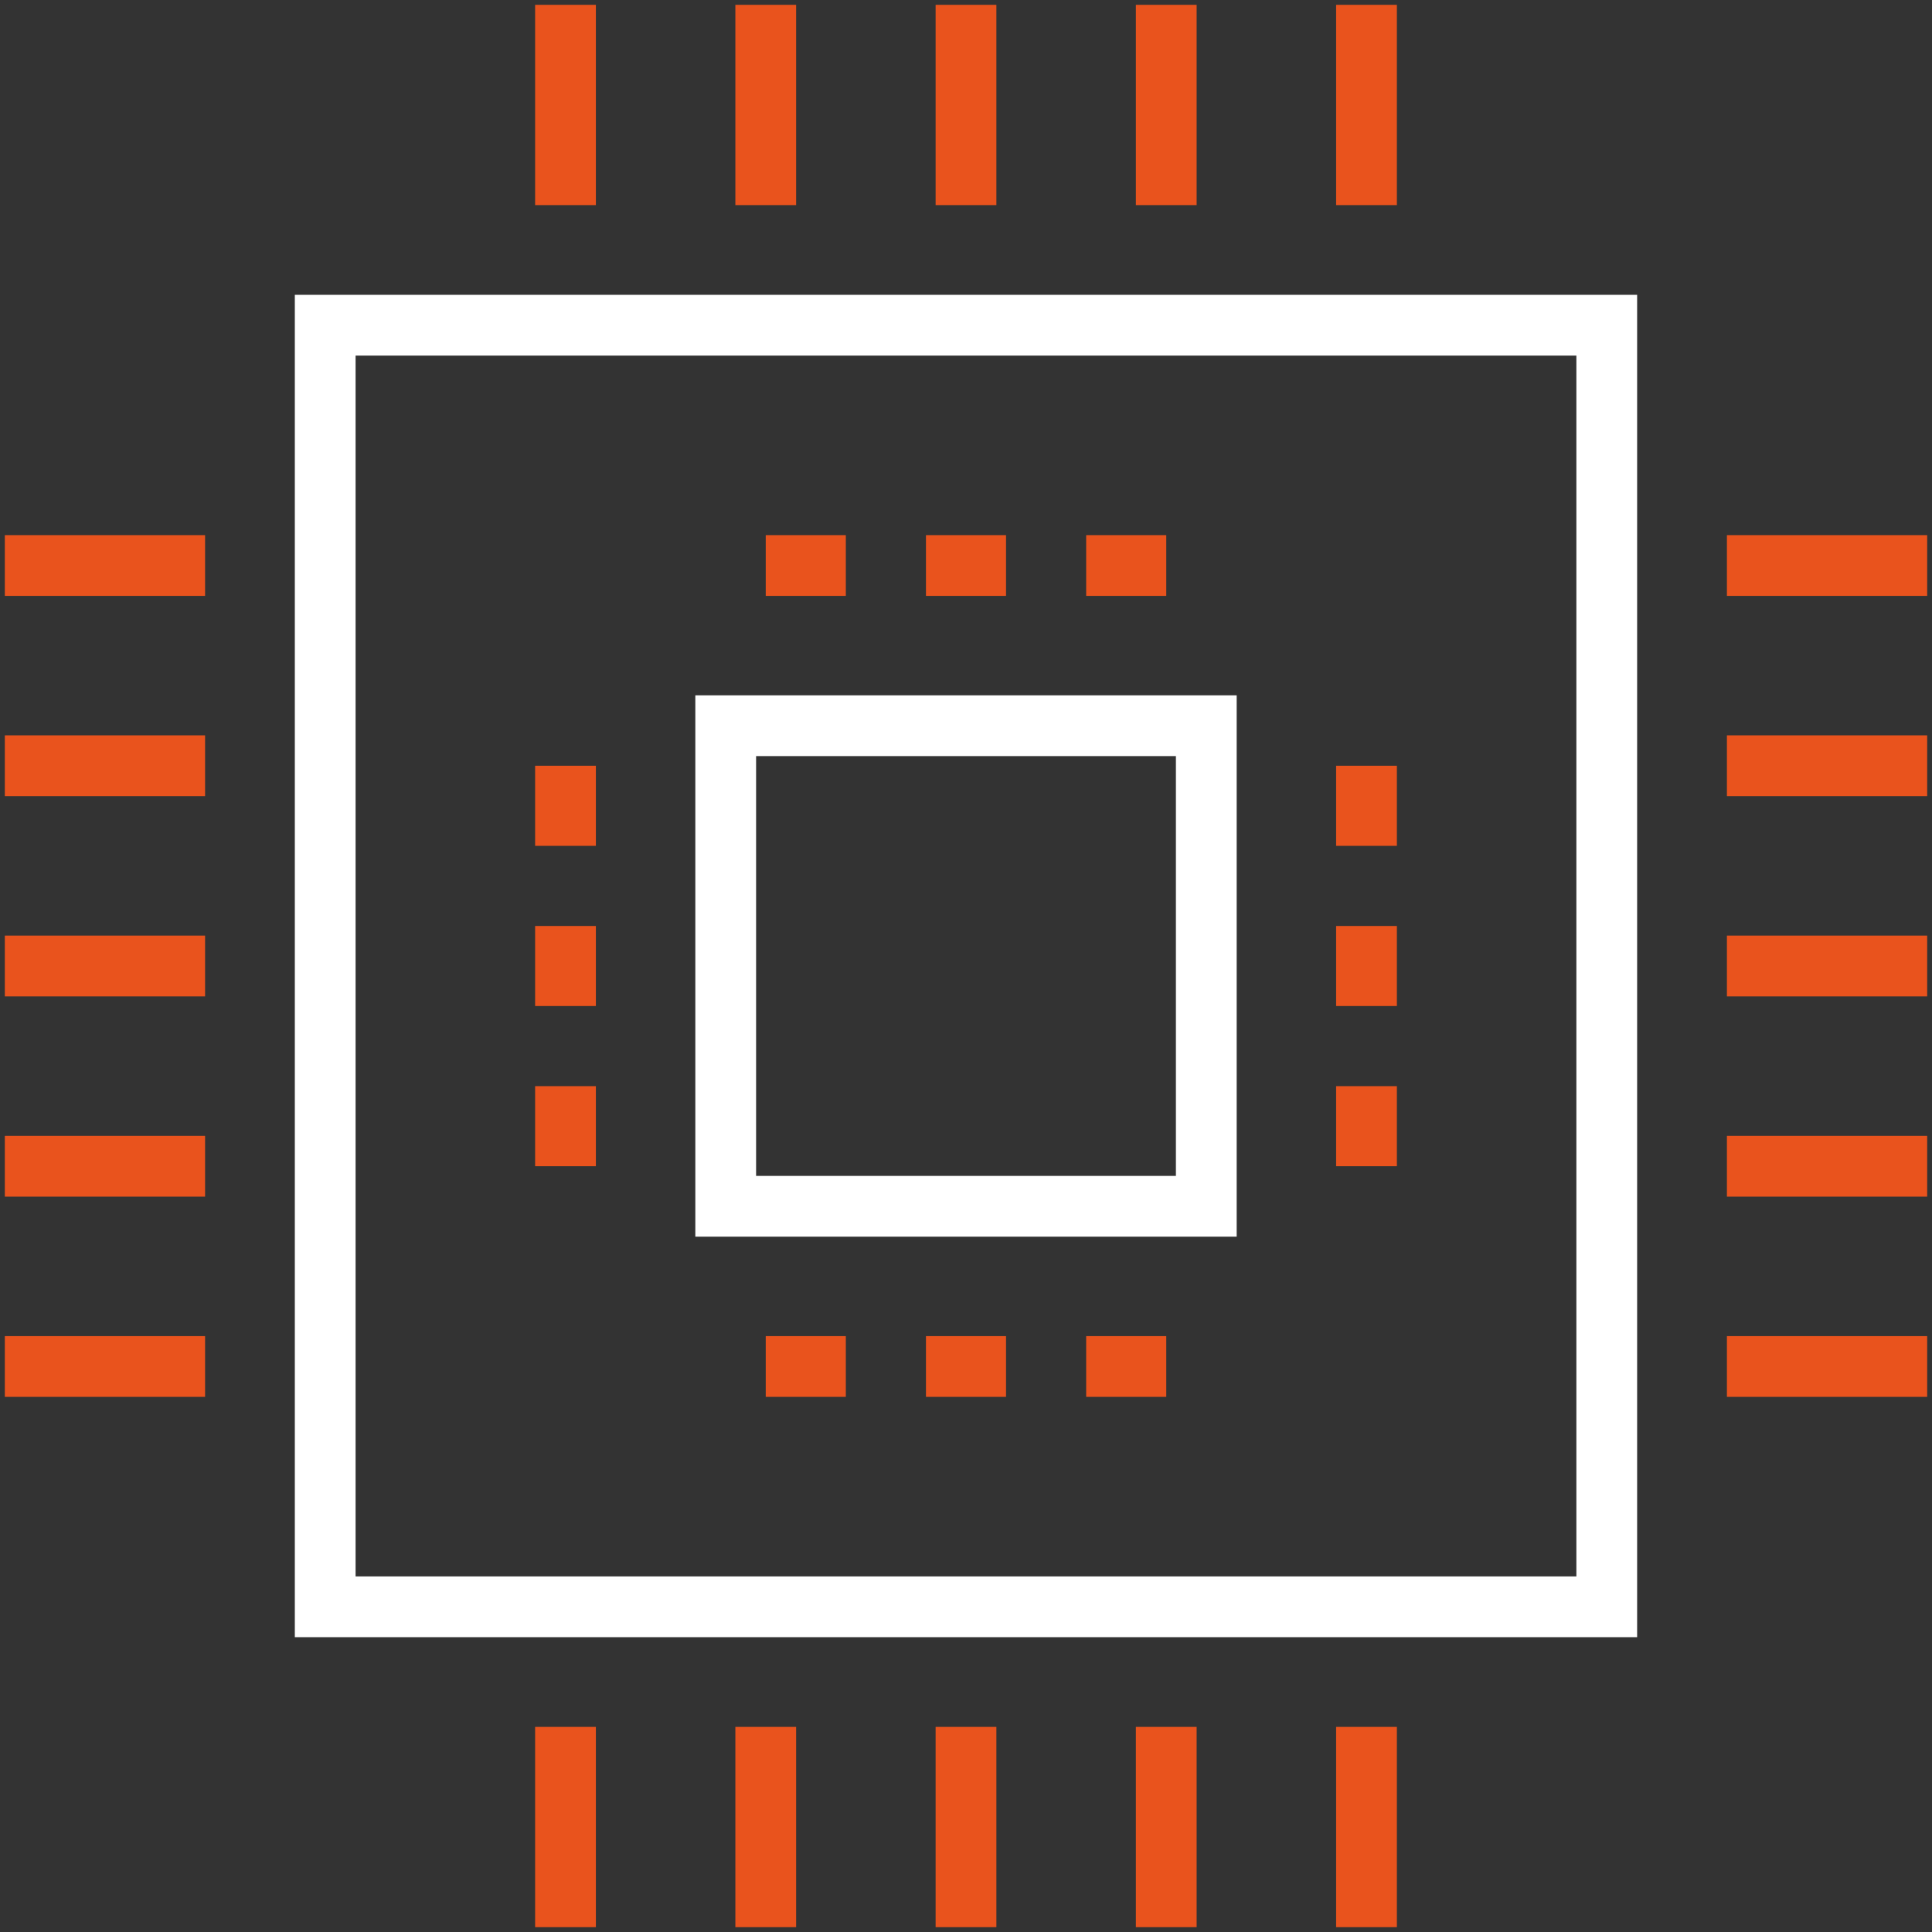 <?xml version="1.0" encoding="UTF-8"?>
<!-- Generator: Adobe Illustrator 26.5.0, SVG Export Plug-In . SVG Version: 6.00 Build 0)  -->
<svg version="1.1" id="Layer_1" xmlns="http://www.w3.org/2000/svg" xmlns:xlink="http://www.w3.org/1999/xlink" x="0px" y="0px" viewBox="0 0 400 400" style="enable-background:new 0 0 400 400;" xml:space="preserve">
<rect x="0" y="0" width="400" height="400" fill="#333333" stroke="none"/>
<style type="text/css">
	
		.st0{clip-path:url(#SVGID_00000071553713551493627790000000351046135236355460_);fill:none;stroke:#E9531D;stroke-width:12.58;stroke-miterlimit:10;}
	.st1{fill:none;stroke:#FFFFFF;stroke-width:12.58;stroke-miterlimit:10;}
</style>
<g>
	<defs>
		<rect id="SVGID_1_" x="1" y="1" width="398" height="398"/>
	</defs>
	<clipPath id="SVGID_00000049182167348663616930000012295999519738438039_">
		<use xlink:href="#SVGID_1_" style="overflow:visible;"/>
	</clipPath>
	
		<path style="clip-path:url(#SVGID_00000049182167348663616930000012295999519738438039_);fill:none;stroke:#E9531D;stroke-width:12.58;stroke-miterlimit:10;" d="   M224.88,282.92h16.58 M191.71,282.92h16.58 M158.54,282.92h16.58 M224.88,117.08h16.58 M191.71,117.08h16.58 M158.54,117.08h16.58    M282.92,191.71v16.58 M282.92,224.87v16.58 M282.92,158.54v16.58 M117.08,191.71v16.58 M117.08,224.87v16.58 M117.08,158.54v16.58    M117.08,399v-41.46 M158.54,399v-41.46 M200,399v-41.46 M241.46,399v-41.46 M282.92,399v-41.46 M117.08,42.46V1 M158.54,42.46V1    M200,42.46V1 M241.46,42.46V1 M282.92,42.46V1 M399,282.92h-41.46 M399,241.46h-41.46 M399,200h-41.46 M399,158.54h-41.46    M399,117.08h-41.46 M42.46,282.92H1 M42.46,241.46H1 M42.46,200H1 M42.46,158.54H1 M42.46,117.08H1"/>
</g>
<path class="st1" d="M332.67,332.67H67.33V67.33h265.33V332.67z M249.75,249.75h-99.5v-99.5h99.5V249.75z"/>
</svg>